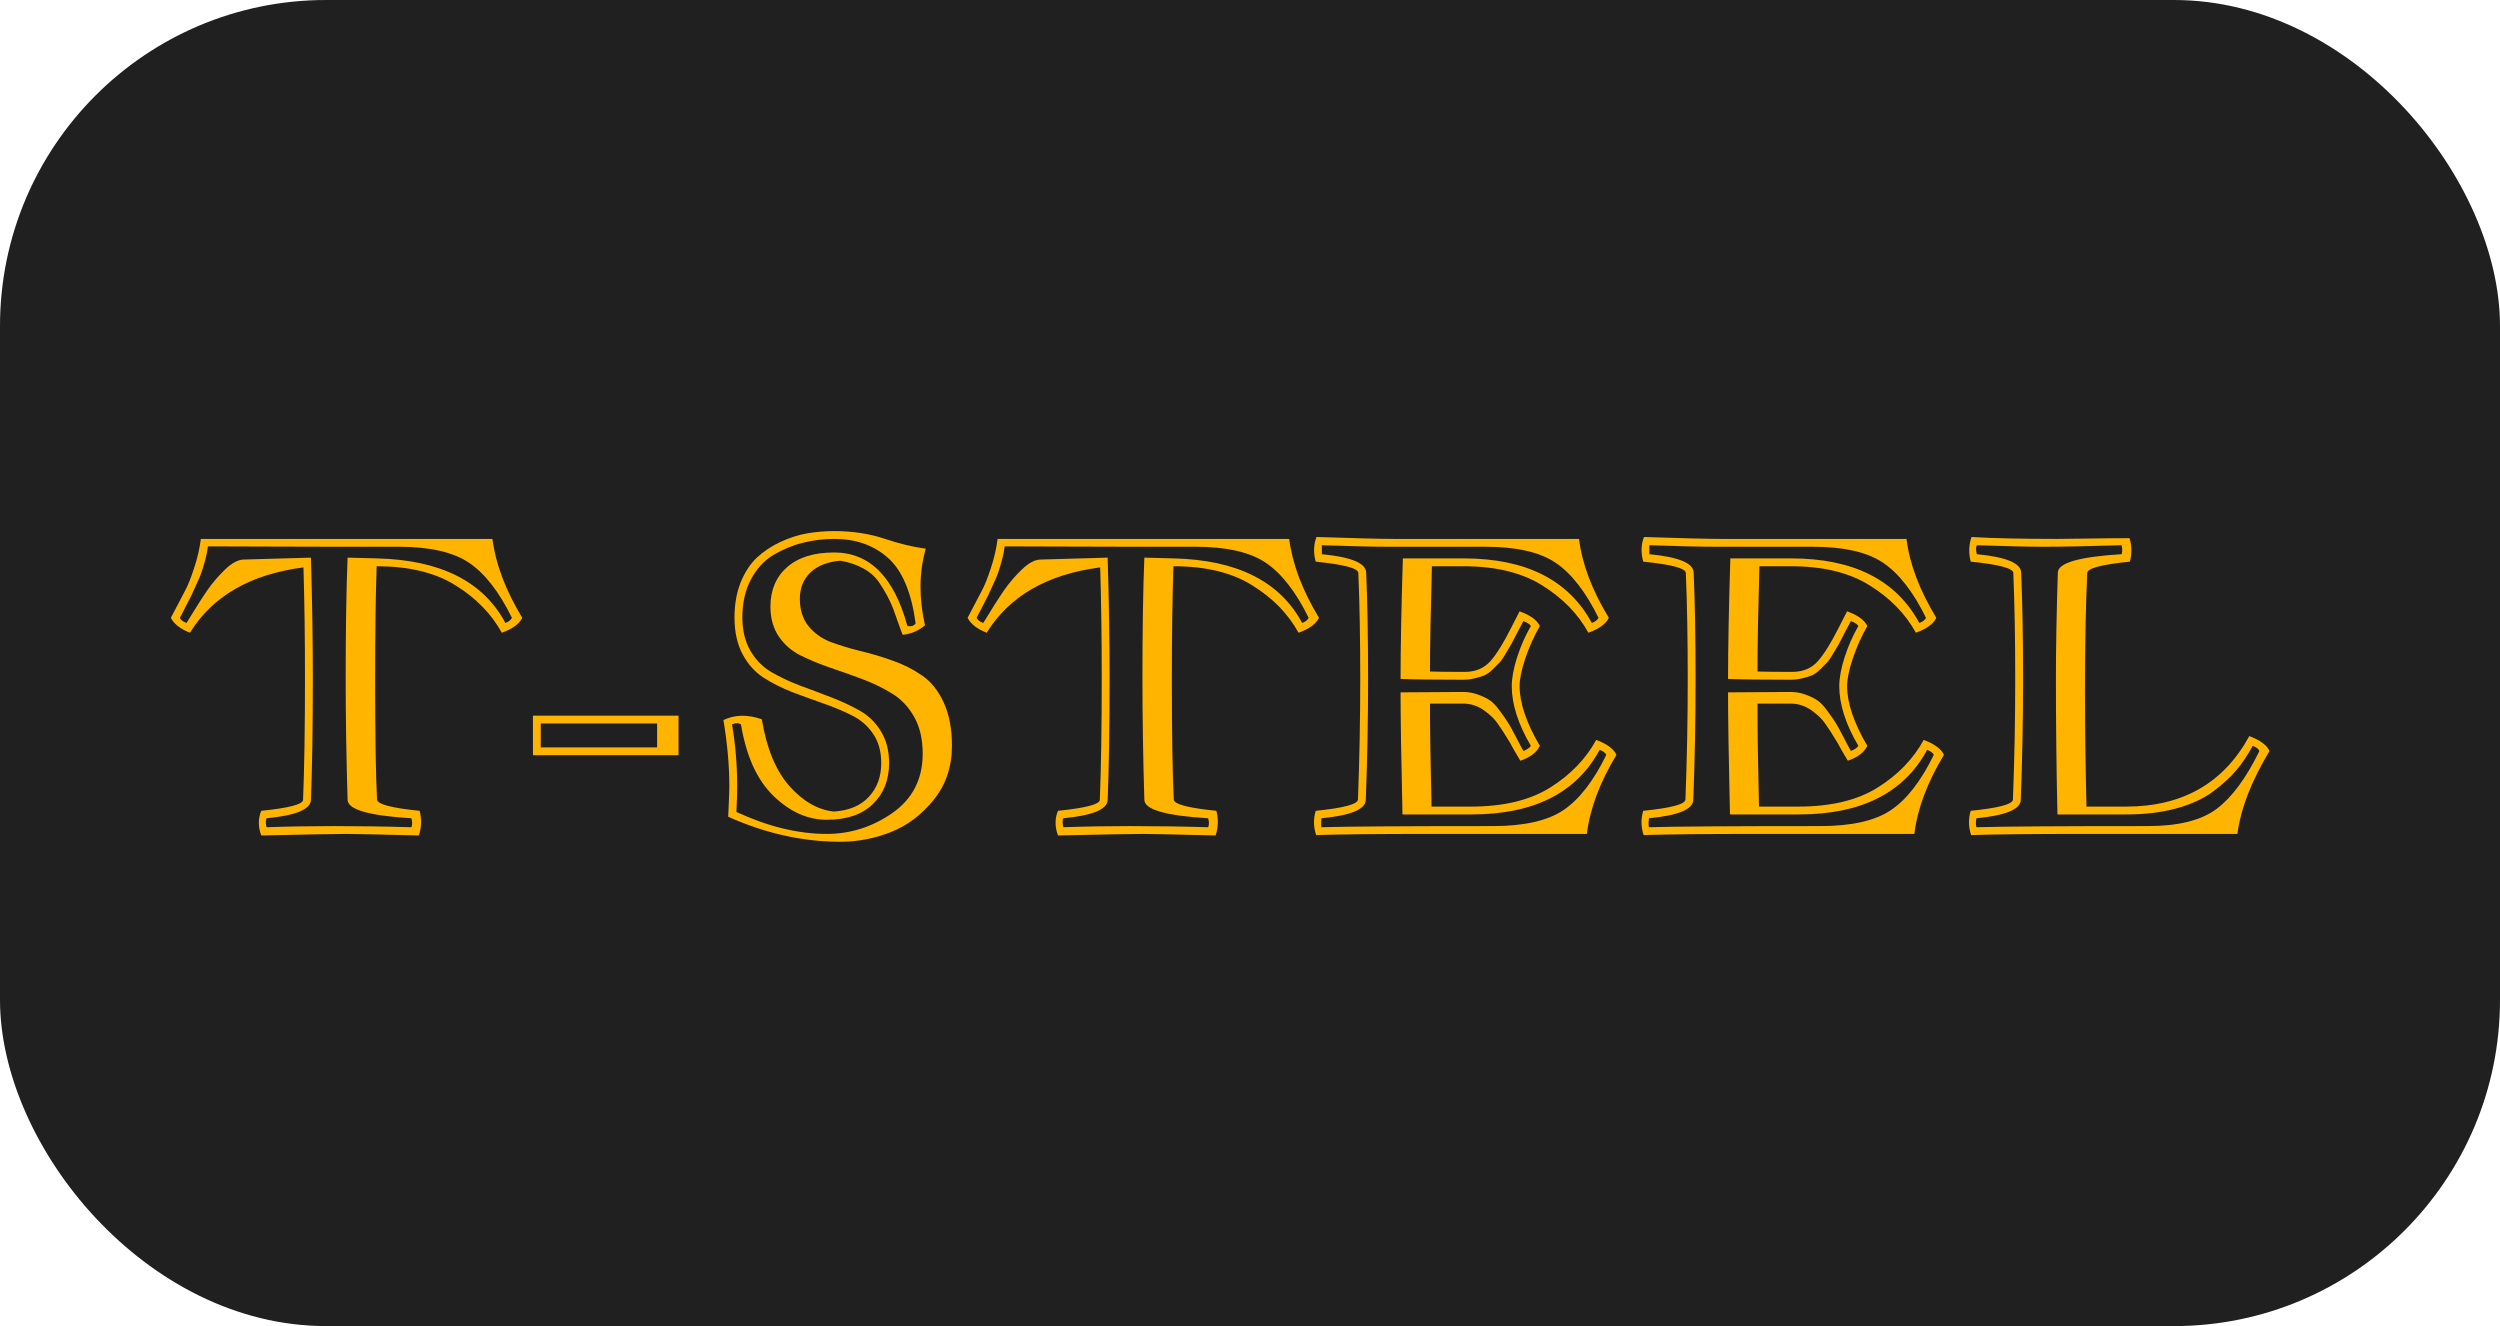 <?xml version="1.0" encoding="UTF-8"?> <svg xmlns="http://www.w3.org/2000/svg" width="115" height="61" viewBox="0 0 115 61" fill="none"><rect width="115" height="61" rx="15" fill="#202020"></rect><path d="M8.738 29.105C8.293 28.93 8 28.701 7.859 28.42C8.193 27.787 8.416 27.362 8.527 27.145C8.645 26.929 8.776 26.598 8.923 26.152C9.075 25.701 9.181 25.247 9.239 24.79H15.33H22.651C22.798 25.939 23.255 27.148 24.023 28.42C23.888 28.701 23.574 28.93 23.082 29.105C22.602 28.232 21.893 27.506 20.955 26.926C20.023 26.34 18.814 26.047 17.325 26.047C17.278 27.5 17.255 29.223 17.255 31.215C17.255 33.758 17.284 35.612 17.343 36.778C17.355 36.995 18.008 37.168 19.303 37.297C19.402 37.672 19.391 38.05 19.268 38.431C17.369 38.384 16.265 38.36 15.954 38.36C15.485 38.36 14.173 38.384 12.017 38.431C11.87 38.026 11.87 37.648 12.017 37.297C13.288 37.168 13.93 37.001 13.941 36.796C14 35.319 14.029 33.459 14.029 31.215C14.029 29.34 14.006 27.635 13.959 26.1C11.521 26.416 9.781 27.418 8.738 29.105ZM11.226 25.739L14.302 25.651C14.36 27.597 14.39 29.451 14.39 31.215C14.39 33.482 14.36 35.343 14.302 36.796C14.29 37.23 13.61 37.511 12.263 37.64C12.216 37.733 12.216 37.871 12.263 38.053C13.259 38.018 14.281 38 15.33 38C16.578 38 17.776 38.018 18.925 38.053C18.972 37.947 18.972 37.81 18.925 37.64C16.98 37.523 16.001 37.241 15.989 36.796C15.931 34.851 15.901 32.99 15.901 31.215C15.901 28.959 15.931 27.105 15.989 25.651L17.343 25.686C20.261 25.757 22.23 26.747 23.249 28.657C23.401 28.599 23.501 28.52 23.548 28.42C22.962 27.225 22.306 26.381 21.579 25.889C20.852 25.396 19.771 25.15 18.336 25.15H15.33C14.691 25.15 13.727 25.148 12.438 25.142C11.149 25.136 10.191 25.133 9.564 25.133C9.541 25.332 9.5 25.54 9.441 25.757C9.383 25.974 9.327 26.158 9.274 26.311C9.228 26.457 9.146 26.653 9.028 26.899C8.917 27.145 8.841 27.312 8.8 27.4C8.759 27.482 8.665 27.664 8.519 27.945C8.378 28.227 8.296 28.385 8.272 28.42C8.319 28.52 8.422 28.599 8.58 28.657C8.996 27.972 9.318 27.465 9.547 27.137C9.775 26.809 10.045 26.495 10.355 26.196C10.672 25.892 10.962 25.739 11.226 25.739ZM24.875 33.28V34.379H30.227V33.28H24.875ZM24.515 34.739V32.92H31.212V34.739H24.515ZM38.375 24.43C39.213 24.43 39.983 24.547 40.687 24.781C41.39 25.016 42.023 25.168 42.585 25.238C42.274 26.328 42.263 27.503 42.55 28.763C42.251 29.015 41.908 29.161 41.522 29.202C41.475 29.091 41.39 28.859 41.267 28.508C41.149 28.15 41.035 27.857 40.924 27.629C40.818 27.4 40.669 27.14 40.476 26.847C40.288 26.554 40.036 26.322 39.72 26.152C39.409 25.977 39.052 25.856 38.648 25.792C38.056 25.845 37.599 26.026 37.276 26.337C36.954 26.648 36.793 27.049 36.793 27.541C36.793 28.045 36.922 28.461 37.18 28.789C37.438 29.111 37.772 29.355 38.182 29.519C38.598 29.677 39.055 29.817 39.553 29.94C40.051 30.058 40.546 30.204 41.038 30.38C41.53 30.55 41.981 30.775 42.392 31.057C42.808 31.332 43.145 31.745 43.402 32.296C43.66 32.847 43.789 33.518 43.789 34.309C43.789 35.27 43.511 36.096 42.954 36.787C42.398 37.478 41.741 37.974 40.985 38.273C40.23 38.571 39.456 38.721 38.665 38.721C36.925 38.721 35.202 38.337 33.497 37.569C33.532 36.813 33.55 36.351 33.55 36.181C33.55 35.231 33.459 34.212 33.277 33.122C33.805 32.87 34.394 32.858 35.044 33.087C35.261 34.417 35.68 35.437 36.301 36.145C36.928 36.855 37.613 37.25 38.357 37.332C39.055 37.285 39.591 37.06 39.966 36.655C40.347 36.245 40.537 35.727 40.537 35.1C40.537 34.572 40.414 34.127 40.168 33.764C39.922 33.395 39.597 33.11 39.192 32.911C38.788 32.706 38.349 32.522 37.874 32.357C37.405 32.193 36.931 32.02 36.45 31.839C35.97 31.651 35.527 31.429 35.123 31.171C34.725 30.913 34.402 30.553 34.156 30.09C33.91 29.627 33.787 29.064 33.787 28.402C33.787 27.805 33.881 27.269 34.068 26.794C34.262 26.319 34.511 25.939 34.815 25.651C35.126 25.364 35.486 25.124 35.897 24.931C36.312 24.737 36.723 24.605 37.127 24.535C37.537 24.465 37.953 24.43 38.375 24.43ZM38.375 24.79C37.883 24.79 37.405 24.849 36.942 24.966C36.48 25.077 36.028 25.262 35.589 25.52C35.155 25.777 34.807 26.155 34.543 26.653C34.279 27.151 34.148 27.734 34.148 28.402C34.148 28.994 34.27 29.504 34.517 29.932C34.763 30.354 35.085 30.682 35.483 30.916C35.888 31.15 36.33 31.358 36.81 31.54C37.291 31.716 37.766 31.895 38.234 32.076C38.709 32.258 39.148 32.463 39.553 32.691C39.957 32.92 40.282 33.239 40.528 33.649C40.774 34.054 40.898 34.537 40.898 35.1C40.898 35.879 40.648 36.509 40.15 36.989C39.652 37.47 38.946 37.71 38.032 37.71C37.153 37.71 36.336 37.344 35.58 36.611C34.824 35.879 34.326 34.783 34.086 33.324C33.969 33.248 33.831 33.248 33.673 33.324C33.831 34.244 33.91 35.196 33.91 36.181C33.91 36.456 33.898 36.846 33.875 37.35C35.328 38.023 36.714 38.36 38.032 38.36C39.122 38.36 40.13 38.038 41.056 37.394C41.981 36.743 42.444 35.835 42.444 34.669C42.444 34.007 42.315 33.447 42.058 32.99C41.8 32.527 41.463 32.167 41.047 31.909C40.631 31.651 40.174 31.429 39.676 31.241C39.178 31.054 38.683 30.878 38.19 30.714C37.698 30.544 37.244 30.356 36.828 30.151C36.418 29.946 36.084 29.656 35.826 29.281C35.568 28.9 35.44 28.44 35.44 27.901C35.44 27.145 35.694 26.542 36.204 26.091C36.714 25.64 37.438 25.414 38.375 25.414C40.004 25.414 41.126 26.542 41.741 28.798C41.923 28.827 42.049 28.786 42.119 28.675C41.926 27.245 41.501 26.24 40.845 25.66C40.194 25.08 39.371 24.79 38.375 24.79ZM45.389 29.105C44.943 28.93 44.65 28.701 44.51 28.42C44.844 27.787 45.066 27.362 45.178 27.145C45.295 26.929 45.427 26.598 45.573 26.152C45.726 25.701 45.831 25.247 45.89 24.79H51.98H59.302C59.448 25.939 59.905 27.148 60.673 28.42C60.538 28.701 60.225 28.93 59.732 29.105C59.252 28.232 58.543 27.506 57.605 26.926C56.674 26.34 55.464 26.047 53.976 26.047C53.929 27.5 53.905 29.223 53.905 31.215C53.905 33.758 53.935 35.612 53.993 36.778C54.005 36.995 54.658 37.168 55.953 37.297C56.053 37.672 56.041 38.05 55.918 38.431C54.02 38.384 52.915 38.36 52.605 38.36C52.136 38.36 50.823 38.384 48.667 38.431C48.52 38.026 48.52 37.648 48.667 37.297C49.938 37.168 50.58 37.001 50.592 36.796C50.65 35.319 50.68 33.459 50.68 31.215C50.68 29.34 50.656 27.635 50.609 26.1C48.172 26.416 46.432 27.418 45.389 29.105ZM47.876 25.739L50.952 25.651C51.011 27.597 51.04 29.451 51.04 31.215C51.04 33.482 51.011 35.343 50.952 36.796C50.94 37.23 50.261 37.511 48.913 37.64C48.866 37.733 48.866 37.871 48.913 38.053C49.909 38.018 50.932 38 51.98 38C53.228 38 54.427 38.018 55.575 38.053C55.622 37.947 55.622 37.81 55.575 37.64C53.63 37.523 52.651 37.241 52.64 36.796C52.581 34.851 52.552 32.99 52.552 31.215C52.552 28.959 52.581 27.105 52.64 25.651L53.993 25.686C56.911 25.757 58.88 26.747 59.899 28.657C60.052 28.599 60.151 28.52 60.198 28.42C59.612 27.225 58.956 26.381 58.23 25.889C57.503 25.396 56.422 25.15 54.986 25.15H51.98C51.342 25.15 50.378 25.148 49.089 25.142C47.8 25.136 46.842 25.133 46.215 25.133C46.191 25.332 46.15 25.54 46.092 25.757C46.033 25.974 45.977 26.158 45.925 26.311C45.878 26.457 45.796 26.653 45.679 26.899C45.567 27.145 45.491 27.312 45.45 27.4C45.409 27.482 45.315 27.664 45.169 27.945C45.028 28.227 44.946 28.385 44.923 28.42C44.97 28.52 45.072 28.599 45.23 28.657C45.647 27.972 45.969 27.465 46.197 27.137C46.426 26.809 46.695 26.495 47.006 26.196C47.322 25.892 47.612 25.739 47.876 25.739ZM68.311 25.15H63.89C63.157 25.15 62.129 25.127 60.805 25.08V25.493C62.152 25.622 62.832 25.903 62.844 26.337C62.902 27.714 62.932 29.352 62.932 31.25C62.932 33.107 62.897 34.956 62.826 36.796C62.815 37.23 62.135 37.511 60.787 37.64C60.764 37.845 60.764 37.982 60.787 38.053C61.918 38.018 64.546 38 68.671 38C70.112 38 71.196 37.754 71.923 37.262C72.649 36.77 73.306 35.923 73.892 34.722C73.845 34.628 73.742 34.552 73.584 34.493C72.518 36.474 70.552 37.464 67.686 37.464H64.514C64.455 34.903 64.426 33.031 64.426 31.848L67.291 31.83C67.543 31.83 67.777 31.871 67.994 31.953C68.217 32.035 68.393 32.12 68.522 32.208C68.656 32.29 68.811 32.451 68.987 32.691C69.163 32.932 69.286 33.107 69.356 33.219C69.427 33.324 69.55 33.547 69.726 33.887C69.901 34.227 70.019 34.446 70.077 34.546C70.259 34.47 70.373 34.391 70.42 34.309C69.834 33.312 69.541 32.395 69.541 31.558C69.541 31.194 69.623 30.752 69.787 30.23C69.957 29.709 70.168 29.231 70.42 28.798C70.373 28.716 70.259 28.64 70.077 28.569C70.03 28.651 69.936 28.827 69.796 29.097C69.661 29.366 69.57 29.542 69.523 29.624C69.482 29.7 69.397 29.844 69.269 30.055C69.145 30.266 69.049 30.406 68.978 30.477C68.908 30.547 68.803 30.652 68.662 30.793C68.527 30.928 68.395 31.021 68.267 31.074C68.144 31.121 67.997 31.165 67.827 31.206C67.657 31.247 67.478 31.268 67.291 31.268C66.031 31.268 65.076 31.256 64.426 31.232C64.426 29.814 64.461 27.966 64.531 25.686H67.326C70.191 25.686 72.157 26.677 73.224 28.657C73.382 28.599 73.484 28.52 73.531 28.42C72.945 27.225 72.289 26.381 71.562 25.889C70.836 25.396 69.752 25.15 68.311 25.15ZM69.523 28.859L69.901 28.121C70.394 28.297 70.704 28.523 70.833 28.798C70.569 29.255 70.347 29.75 70.165 30.283C69.989 30.811 69.901 31.235 69.901 31.558C69.901 32.337 70.212 33.254 70.833 34.309C70.692 34.607 70.394 34.836 69.936 34.994C69.72 34.637 69.561 34.361 69.462 34.168C69.222 33.77 69.031 33.474 68.891 33.28C68.756 33.081 68.551 32.882 68.275 32.683C68 32.483 67.695 32.378 67.361 32.366H65.779C65.779 33.661 65.803 35.24 65.85 37.103H67.669C69.157 37.103 70.367 36.813 71.299 36.233C72.236 35.648 72.945 34.915 73.426 34.036C73.918 34.218 74.228 34.446 74.357 34.722C73.59 35.993 73.136 37.206 72.995 38.36H65.7C63.386 38.36 61.666 38.378 60.541 38.413C60.418 38.032 60.412 37.66 60.523 37.297C61.807 37.168 62.454 36.995 62.466 36.778C62.536 34.938 62.571 33.096 62.571 31.25C62.571 29.363 62.542 27.731 62.483 26.355C62.472 26.138 61.818 25.965 60.523 25.836C60.412 25.426 60.424 25.048 60.559 24.702C62.357 24.761 63.55 24.79 64.136 24.79H72.635C72.775 25.939 73.232 27.148 74.006 28.42C73.871 28.701 73.558 28.93 73.065 29.105C72.585 28.232 71.876 27.506 70.939 26.926C70.007 26.34 68.797 26.047 67.309 26.047H65.867C65.809 28.15 65.779 29.765 65.779 30.89C66.148 30.901 66.682 30.907 67.379 30.907C67.871 30.907 68.264 30.743 68.557 30.415C68.85 30.081 69.172 29.562 69.523 28.859ZM83.375 25.15H78.954C78.222 25.15 77.193 25.127 75.869 25.08V25.493C77.217 25.622 77.897 25.903 77.908 26.337C77.967 27.714 77.996 29.352 77.996 31.25C77.996 33.107 77.961 34.956 77.891 36.796C77.879 37.23 77.199 37.511 75.852 37.64C75.828 37.845 75.828 37.982 75.852 38.053C76.982 38.018 79.61 38 83.735 38C85.177 38 86.261 37.754 86.987 37.262C87.714 36.77 88.37 35.923 88.956 34.722C88.909 34.628 88.807 34.552 88.648 34.493C87.582 36.474 85.616 37.464 82.751 37.464H79.578C79.519 34.903 79.49 33.031 79.49 31.848L82.356 31.83C82.607 31.83 82.842 31.871 83.059 31.953C83.281 32.035 83.457 32.12 83.586 32.208C83.721 32.29 83.876 32.451 84.052 32.691C84.228 32.932 84.351 33.107 84.421 33.219C84.491 33.324 84.614 33.547 84.79 33.887C84.966 34.227 85.083 34.446 85.142 34.546C85.323 34.47 85.438 34.391 85.484 34.309C84.898 33.312 84.606 32.395 84.606 31.558C84.606 31.194 84.688 30.752 84.852 30.23C85.022 29.709 85.232 29.231 85.484 28.798C85.438 28.716 85.323 28.64 85.142 28.569C85.095 28.651 85.001 28.827 84.86 29.097C84.726 29.366 84.635 29.542 84.588 29.624C84.547 29.7 84.462 29.844 84.333 30.055C84.21 30.266 84.113 30.406 84.043 30.477C83.973 30.547 83.867 30.652 83.727 30.793C83.592 30.928 83.46 31.021 83.331 31.074C83.208 31.121 83.061 31.165 82.892 31.206C82.722 31.247 82.543 31.268 82.356 31.268C81.096 31.268 80.141 31.256 79.49 31.232C79.49 29.814 79.525 27.966 79.596 25.686H82.391C85.256 25.686 87.222 26.677 88.288 28.657C88.446 28.599 88.549 28.52 88.596 28.42C88.01 27.225 87.353 26.381 86.627 25.889C85.9 25.396 84.816 25.15 83.375 25.15ZM84.588 28.859L84.966 28.121C85.458 28.297 85.769 28.523 85.897 28.798C85.634 29.255 85.411 29.75 85.23 30.283C85.054 30.811 84.966 31.235 84.966 31.558C84.966 32.337 85.276 33.254 85.897 34.309C85.757 34.607 85.458 34.836 85.001 34.994C84.784 34.637 84.626 34.361 84.526 34.168C84.286 33.77 84.096 33.474 83.955 33.28C83.82 33.081 83.615 32.882 83.34 32.683C83.064 32.483 82.76 32.378 82.426 32.366H80.844C80.844 33.661 80.867 35.24 80.914 37.103H82.733C84.222 37.103 85.432 36.813 86.363 36.233C87.301 35.648 88.01 34.915 88.49 34.036C88.982 34.218 89.293 34.446 89.422 34.722C88.654 35.993 88.2 37.206 88.06 38.36H80.765C78.45 38.36 76.731 38.378 75.606 38.413C75.482 38.032 75.477 37.66 75.588 37.297C76.871 37.168 77.519 36.995 77.53 36.778C77.601 34.938 77.636 33.096 77.636 31.25C77.636 29.363 77.606 27.731 77.548 26.355C77.536 26.138 76.883 25.965 75.588 25.836C75.477 25.426 75.488 25.048 75.623 24.702C77.422 24.761 78.614 24.79 79.2 24.79H87.699C87.84 25.939 88.297 27.148 89.07 28.42C88.936 28.701 88.622 28.93 88.13 29.105C87.649 28.232 86.94 27.506 86.003 26.926C85.071 26.34 83.861 26.047 82.373 26.047H80.932C80.873 28.15 80.844 29.765 80.844 30.89C81.213 30.901 81.746 30.907 82.443 30.907C82.936 30.907 83.328 30.743 83.621 30.415C83.914 30.081 84.236 29.562 84.588 28.859ZM94.572 31.25C94.572 29.809 94.602 28.171 94.66 26.337C94.672 25.892 95.65 25.61 97.596 25.493C97.631 25.382 97.631 25.244 97.596 25.08C96.061 25.127 94.862 25.15 94.001 25.15C93.28 25.15 92.258 25.127 90.934 25.08C90.887 25.186 90.887 25.323 90.934 25.493C92.281 25.622 92.961 25.903 92.973 26.337C93.031 27.714 93.061 29.352 93.061 31.25C93.061 33.107 93.025 34.956 92.955 36.796C92.943 37.23 92.264 37.511 90.916 37.64C90.881 37.786 90.881 37.924 90.916 38.053C92.047 38.018 94.675 38 98.8 38C100.206 38 101.261 37.736 101.964 37.209C102.667 36.682 103.323 35.794 103.933 34.546C103.886 34.446 103.783 34.367 103.625 34.309C103.396 34.73 103.145 35.105 102.869 35.434C102.594 35.762 102.23 36.093 101.779 36.427C101.328 36.755 100.766 37.01 100.092 37.191C99.424 37.373 98.665 37.464 97.815 37.464H94.643C94.596 35.407 94.572 33.336 94.572 31.25ZM95.908 31.9C95.908 33.506 95.932 35.24 95.978 37.103H97.798C100.399 37.103 102.289 36.023 103.467 33.86C103.959 34.042 104.27 34.27 104.398 34.546C103.561 35.935 103.068 37.206 102.922 38.36H95.829C93.515 38.36 91.795 38.378 90.67 38.413C90.547 38.032 90.541 37.66 90.652 37.297C91.936 37.168 92.583 36.995 92.595 36.778C92.665 34.938 92.7 33.096 92.7 31.25C92.7 29.363 92.671 27.731 92.612 26.355C92.601 26.138 91.947 25.965 90.652 25.836C90.553 25.449 90.564 25.071 90.688 24.702C91.707 24.761 93.019 24.79 94.625 24.79C94.865 24.79 95.346 24.784 96.066 24.773C96.787 24.761 97.417 24.755 97.956 24.755C98.067 25.089 98.073 25.449 97.974 25.836C96.679 25.965 96.025 26.138 96.014 26.355C95.943 27.819 95.908 29.668 95.908 31.9Z" fill="#FFB400"></path></svg> 